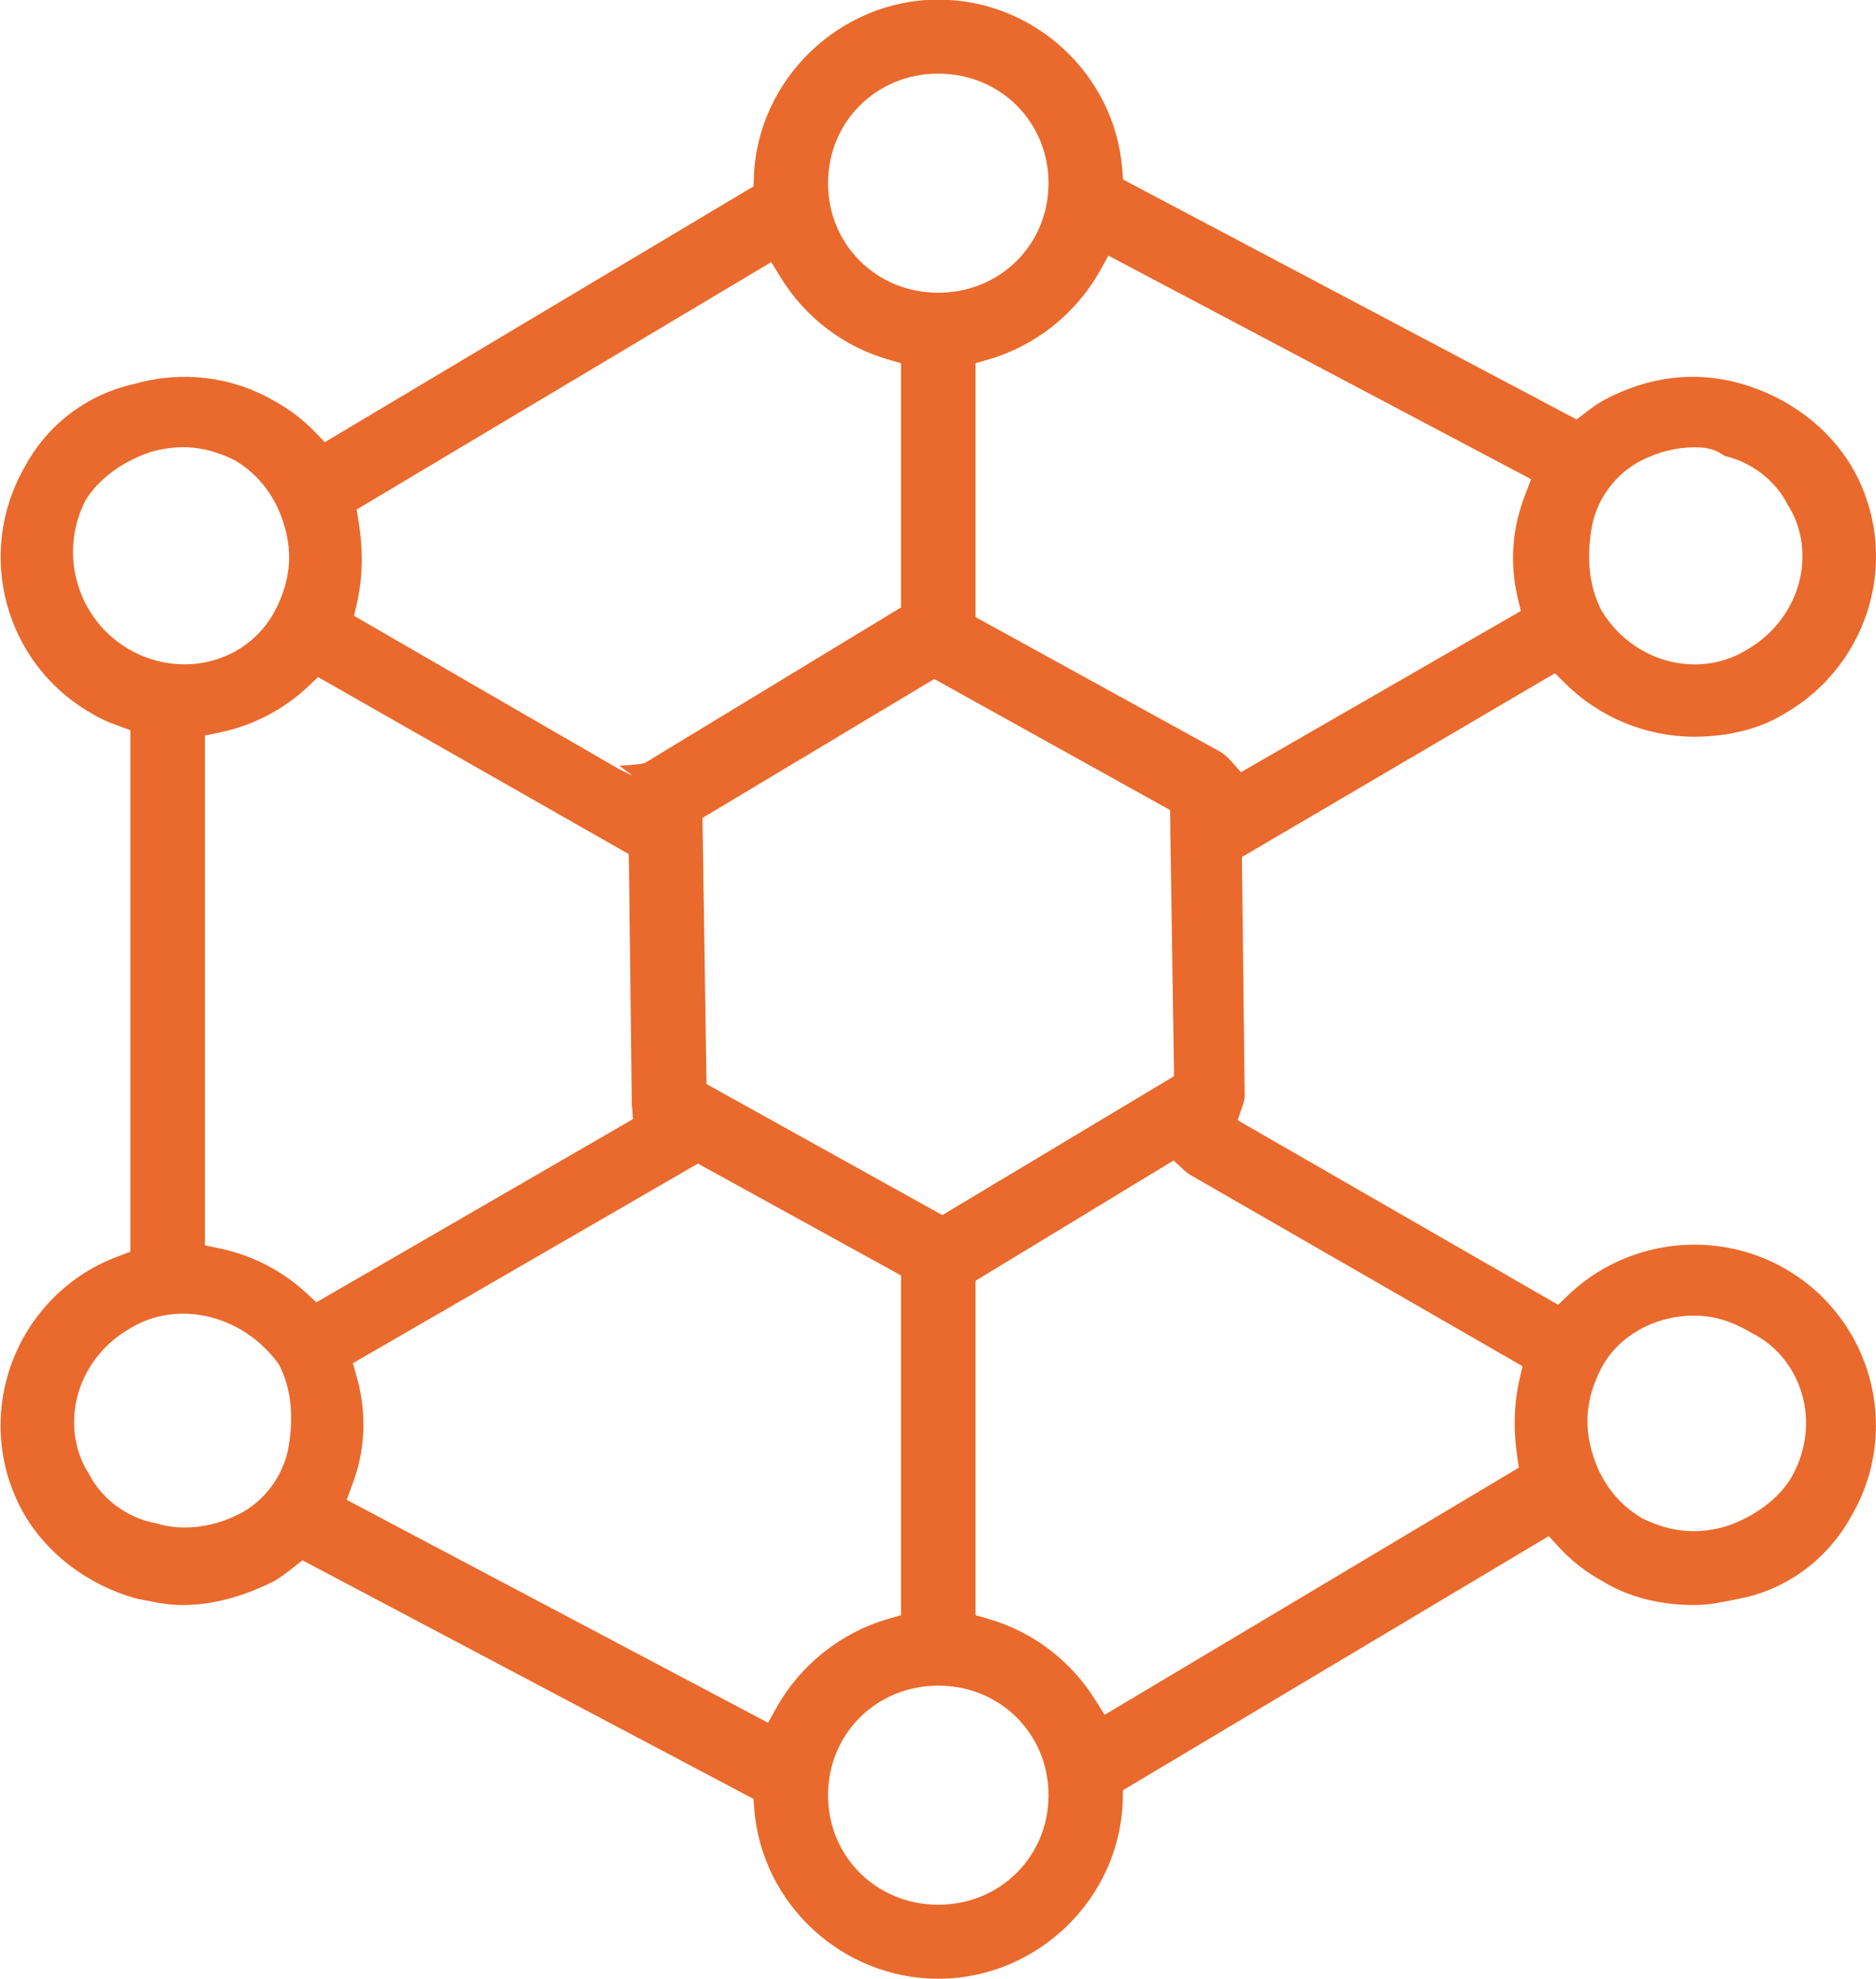 <svg 
 xmlns="http://www.w3.org/2000/svg"
 xmlns:xlink="http://www.w3.org/1999/xlink"
 width="73px" height="77px">
<path fill-rule="evenodd"  fill="rgb(233, 106, 44)"
 d="M43.699,69.654 L60.267,59.768 L60.655,60.192 C61.155,60.737 61.737,61.190 62.385,61.537 C63.350,62.134 64.593,62.450 65.926,62.450 C66.468,62.450 66.919,62.358 67.491,62.241 L67.797,62.179 C69.599,61.795 71.153,60.624 72.051,58.969 C74.006,55.601 72.835,51.297 69.449,49.356 C66.736,47.802 63.267,48.231 61.013,50.400 L60.632,50.767 L48.159,43.586 L48.347,43.043 C48.406,42.874 48.434,42.736 48.434,42.622 L48.325,33.346 L60.509,26.194 L60.894,26.579 C62.223,27.906 64.058,28.666 65.926,28.666 C67.257,28.666 68.501,28.350 69.427,27.775 C72.835,25.821 74.006,21.517 72.061,18.167 C71.159,16.631 69.584,15.449 67.741,14.926 C65.951,14.418 64.148,14.639 62.385,15.582 C62.162,15.712 61.933,15.874 61.709,16.045 L61.350,16.320 L43.700,6.984 L43.671,6.601 C43.388,2.891 40.243,-0.015 36.511,-0.015 C32.696,-0.015 29.477,3.075 29.336,6.873 L29.322,7.251 L12.640,17.204 L12.252,16.802 C11.779,16.313 11.236,15.903 10.637,15.582 C9.026,14.650 7.081,14.415 5.280,14.926 C3.422,15.323 1.868,16.494 0.970,18.149 C-0.985,21.547 0.191,25.841 3.570,27.761 C3.867,27.945 4.190,28.093 4.607,28.242 L5.072,28.409 L5.072,48.704 L4.618,48.874 C4.220,49.023 3.879,49.181 3.573,49.356 C0.187,51.297 -0.985,55.601 0.961,58.951 C1.863,60.487 3.437,61.669 5.280,62.192 L5.530,62.241 C6.102,62.358 6.553,62.450 7.095,62.450 C8.239,62.450 9.403,62.148 10.655,61.527 C10.862,61.405 11.114,61.230 11.406,60.996 L11.768,60.709 L29.320,69.993 L29.350,70.376 C29.635,74.085 32.780,76.990 36.511,76.990 C40.364,76.990 43.585,73.871 43.689,70.036 L43.699,69.654 ZM62.284,53.286 C62.924,52.012 64.354,51.189 65.926,51.189 C66.679,51.189 67.387,51.402 68.153,51.859 C69.084,52.319 69.796,53.163 70.110,54.210 C70.436,55.299 70.283,56.503 69.689,57.513 L69.685,57.520 C69.197,58.328 68.251,59.028 67.152,59.392 C66.722,59.514 66.308,59.576 65.901,59.576 C65.227,59.576 64.571,59.407 63.890,59.069 C62.926,58.497 62.272,57.617 61.949,56.498 C61.631,55.392 61.738,54.371 62.284,53.286 ZM61.932,20.555 C62.121,19.427 62.871,18.412 63.890,17.907 C64.559,17.574 65.244,17.405 65.926,17.405 C66.211,17.405 66.664,17.405 67.105,17.740 C68.158,17.978 69.089,18.694 69.567,19.644 C70.104,20.475 70.278,21.547 70.021,22.600 C69.751,23.706 69.015,24.677 68.002,25.264 C67.391,25.650 66.682,25.851 65.950,25.851 C65.630,25.851 65.307,25.813 64.986,25.736 C63.873,25.467 62.896,24.736 62.305,23.730 C61.847,22.823 61.729,21.768 61.932,20.555 ZM42.797,10.545 L43.133,9.947 L59.580,18.646 L59.357,19.223 C59.276,19.432 59.203,19.647 59.140,19.864 C58.817,20.985 58.790,22.131 59.060,23.268 L59.179,23.773 L48.288,30.044 L47.907,29.615 C47.761,29.452 47.626,29.336 47.484,29.250 L37.960,24.009 L37.960,14.132 L38.467,13.986 C40.288,13.458 41.867,12.205 42.797,10.545 ZM45.543,32.530 L45.685,41.872 L36.668,47.278 L27.492,42.179 L27.336,31.825 L36.354,26.419 L45.530,31.518 L45.541,32.242 C45.533,32.379 45.537,32.454 45.543,32.530 ZM36.511,2.865 C38.916,2.865 40.801,4.737 40.801,7.127 C40.801,9.517 38.916,11.390 36.511,11.390 C34.105,11.390 32.221,9.517 32.221,7.127 C32.221,4.737 34.105,2.865 36.511,2.865 ZM13.953,20.292 L13.877,19.825 L30.011,10.198 L30.374,10.790 C31.332,12.348 32.817,13.483 34.555,13.986 L35.061,14.132 L35.061,23.634 L25.111,29.675 C25.107,29.682 25.054,29.739 24.1,29.794 L24.617,30.181 L24.114,29.940 L13.776,23.960 L13.891,23.460 C14.114,22.491 14.135,21.396 13.953,20.292 ZM5.020,25.264 C3.019,24.104 2.268,21.573 3.310,19.502 L3.336,19.455 C3.825,18.646 4.771,17.947 5.869,17.584 C7.013,17.259 8.040,17.364 9.132,17.907 C10.094,18.478 10.750,19.358 11.072,20.477 C11.390,21.584 11.284,22.605 10.737,23.690 C10.248,24.662 9.398,25.369 8.345,25.681 C7.967,25.793 7.574,25.848 7.181,25.848 C6.435,25.848 5.686,25.650 5.020,25.264 ZM11.232,56.279 C11.044,57.406 10.293,58.421 9.275,58.927 C8.600,59.262 7.881,59.434 7.193,59.434 C6.802,59.434 6.422,59.378 6.065,59.267 C4.951,59.064 3.954,58.327 3.453,57.332 C2.917,56.500 2.743,55.428 3.000,54.375 C3.271,53.270 4.006,52.299 5.020,51.712 C6.860,50.549 9.417,51.128 10.821,53.045 L10.881,53.143 C11.318,54.011 11.436,55.066 11.232,56.279 ZM11.926,50.317 C10.984,49.440 9.810,48.836 8.531,48.571 L7.972,48.455 L7.972,28.620 L8.531,28.504 C9.842,28.233 11.041,27.611 11.996,26.705 L12.376,26.345 L24.462,33.230 L24.475,33.647 L24.586,43.041 C24.591,43.014 24.598,43.063 24.601,43.111 L24.630,43.543 L12.309,50.672 L11.926,50.317 ZM30.222,66.431 L29.887,67.030 L13.490,58.357 L13.701,57.786 C13.766,57.611 13.829,57.435 13.881,57.254 C14.229,56.044 14.229,54.802 13.879,53.561 L13.732,53.041 L27.157,45.274 L35.061,49.625 L35.061,62.844 L34.555,62.991 C32.733,63.517 31.153,64.772 30.222,66.431 ZM36.511,74.111 C34.105,74.111 32.221,72.238 32.221,69.848 C32.221,67.459 34.105,65.586 36.511,65.586 C38.916,65.586 40.801,67.459 40.801,69.848 C40.801,72.238 38.916,74.111 36.511,74.111 ZM42.617,66.138 C41.658,64.605 40.184,63.487 38.467,62.991 L37.960,62.844 L37.960,49.833 L45.668,45.153 L46.059,45.516 C46.155,45.605 46.243,45.673 46.330,45.722 L59.245,53.157 L59.129,53.659 C58.915,54.593 58.883,55.598 59.035,56.645 L59.102,57.104 L42.983,66.722 L42.617,66.138 Z"/>
</svg>